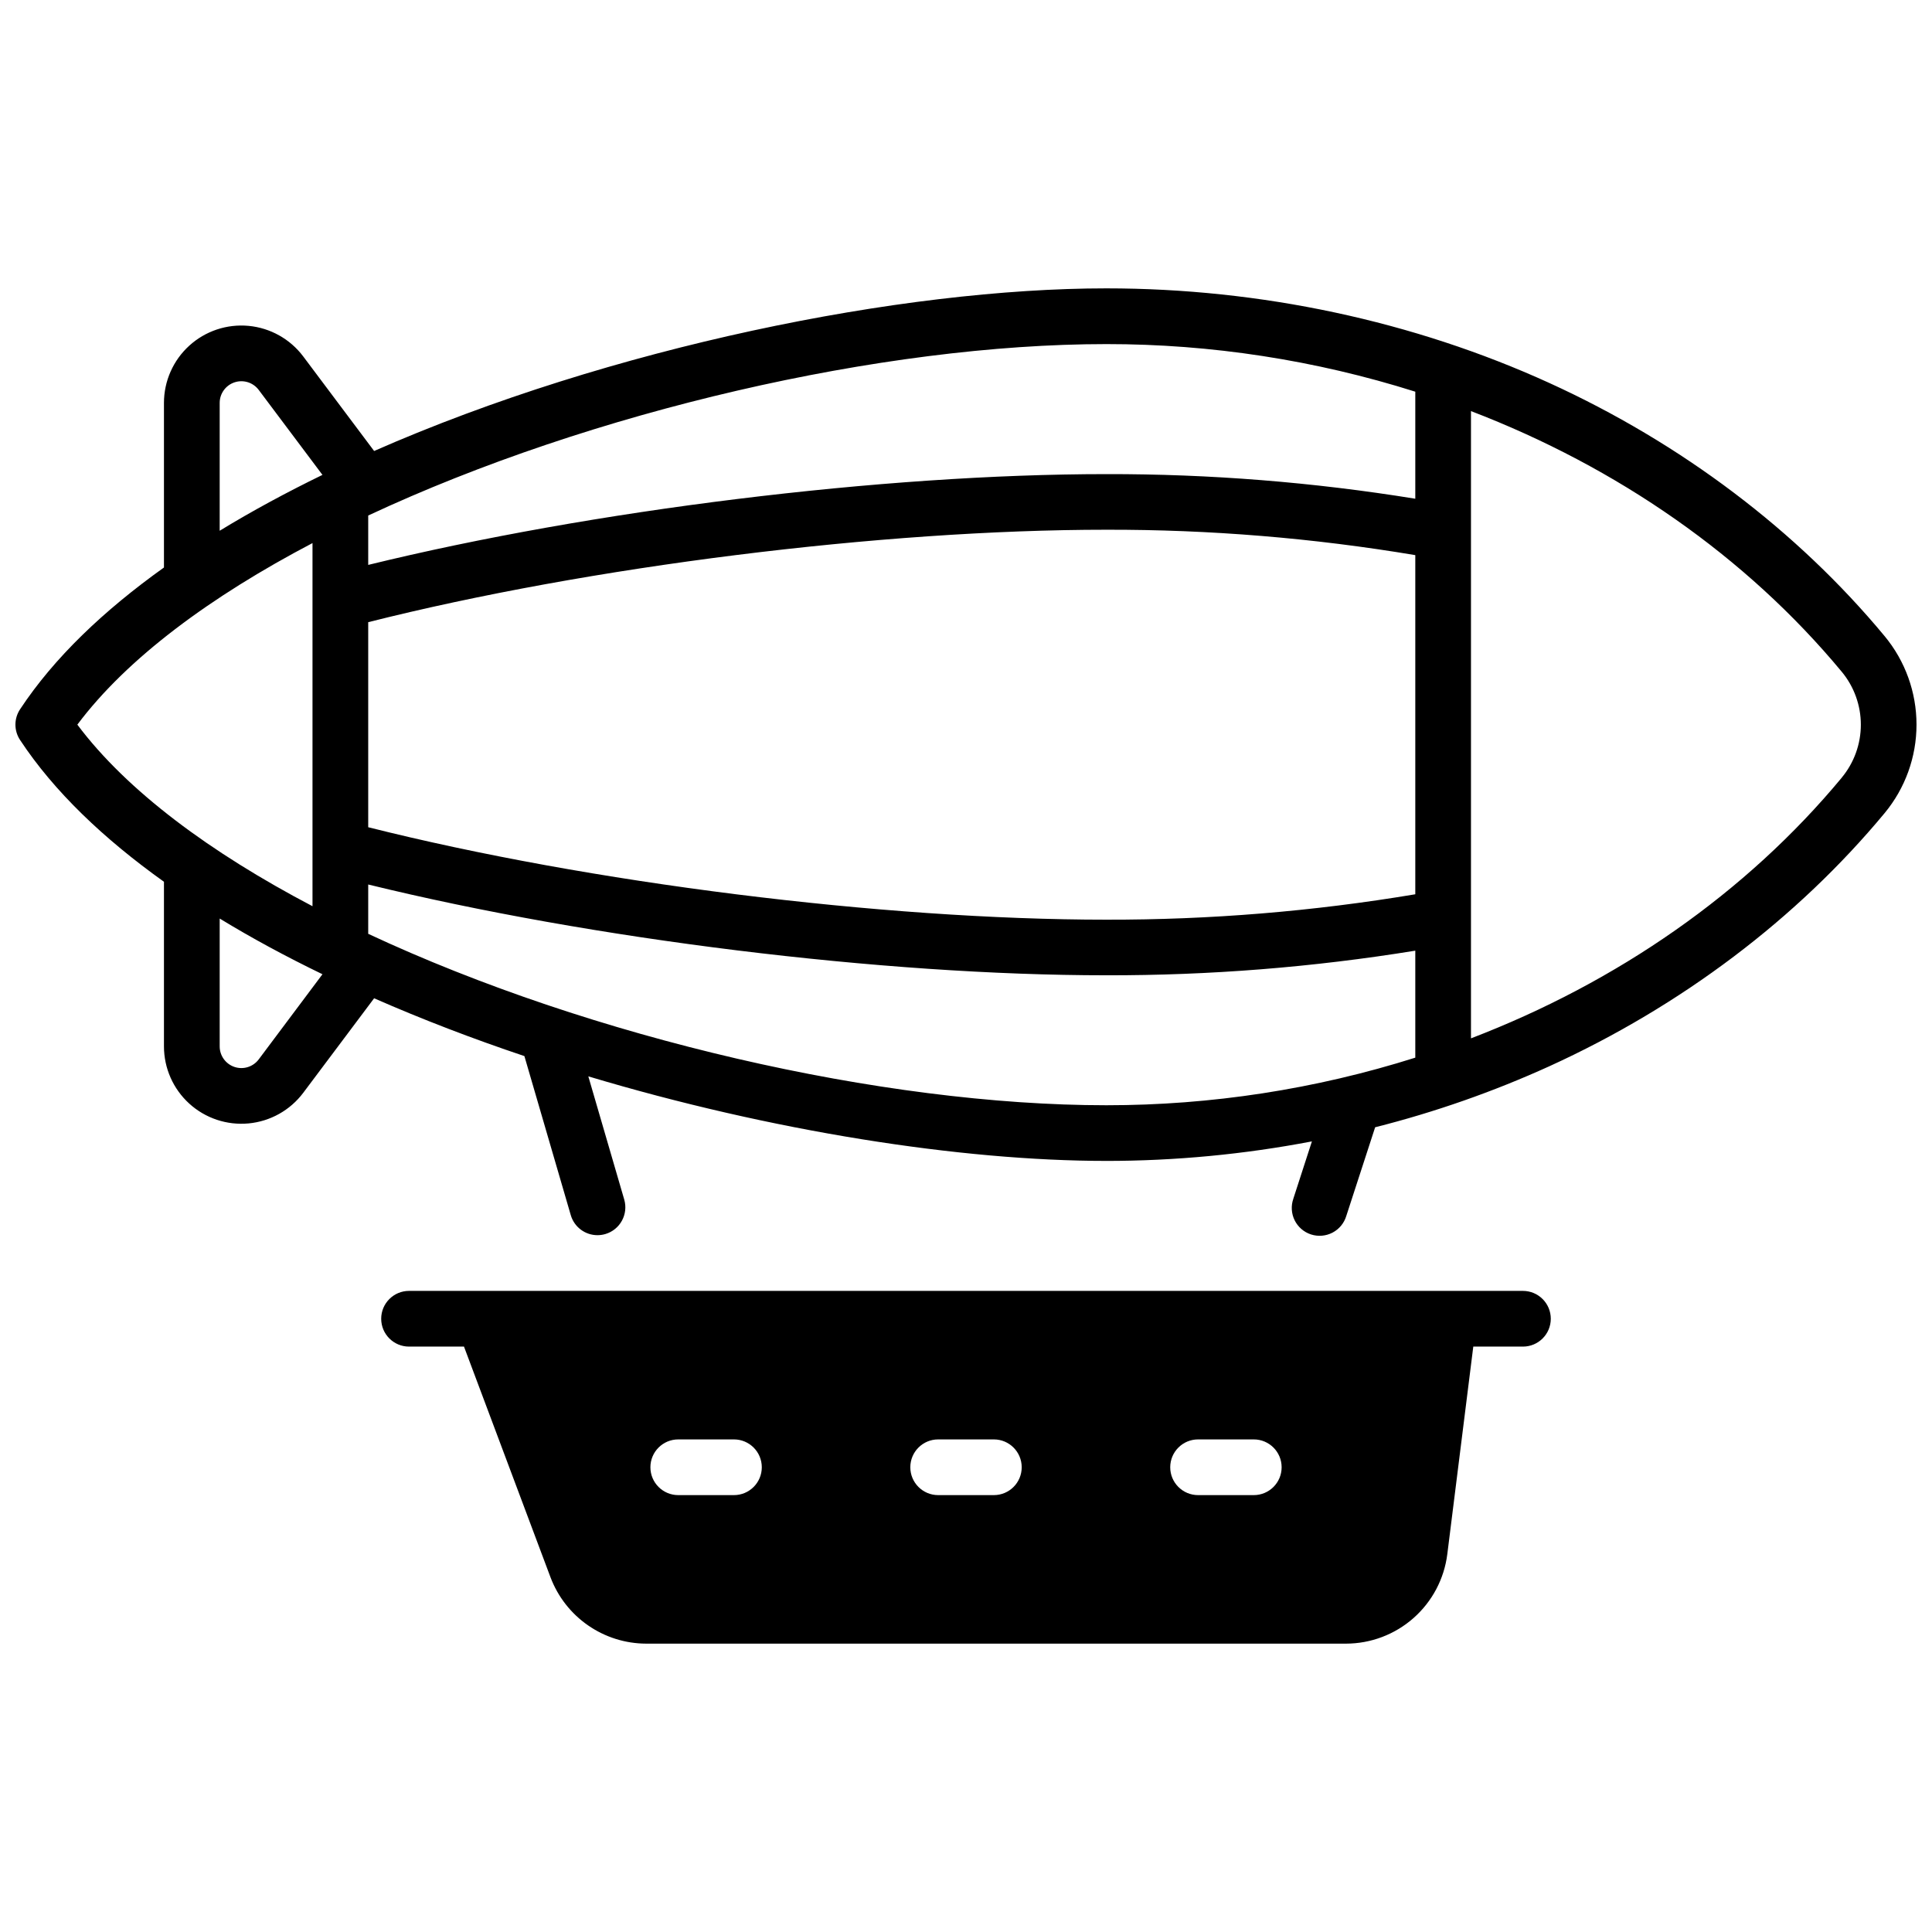 <?xml version="1.0" encoding="UTF-8"?>
<!-- Uploaded to: ICON Repo, www.iconrepo.com, Generator: ICON Repo Mixer Tools -->
<svg width="800px" height="800px" version="1.1" viewBox="144 144 512 512" xmlns="http://www.w3.org/2000/svg">
 <defs>
  <clipPath id="a">
   <path d="m148.09 220h503.81v252h-503.81z"/>
  </clipPath>
 </defs>
 <g clip-path="url(#a)">
  <path d="m643.45 312.59c-23.211-27.977-53.934-51.168-88.844-67.09-35.984-16.414-76.586-25.082-117.41-25.082-54.121 0-131.32 15.527-194.05 43.098l-18.793-25.062c-3.469-4.613-8.719-7.551-14.465-8.094s-11.453 1.359-15.723 5.242c-4.273 3.879-6.707 9.383-6.715 15.152v43.641c-15.98 11.414-29.137 23.934-38.129 37.57-1.645 2.469-1.645 5.68 0 8.148 8.992 13.637 22.148 26.152 38.129 37.566v43.641c0.008 5.773 2.441 11.273 6.715 15.156 4.269 3.883 9.977 5.785 15.723 5.242s10.996-3.484 14.465-8.098l18.793-25.062c12.793 5.617 26.156 10.734 39.824 15.32l12.289 42.145c0.914 3.152 3.805 5.32 7.086 5.316 0.699-0.004 1.395-0.102 2.066-0.297 3.91-1.141 6.156-5.238 5.016-9.152l-9.516-32.641c48.434 14.516 98.746 22.406 137.28 22.406l0.004 0.004c18.277-0.008 36.52-1.742 54.473-5.176l-4.922 15.191h0.004c-0.66 1.875-0.535 3.938 0.344 5.719 0.883 1.781 2.445 3.133 4.332 3.746 1.891 0.613 3.949 0.441 5.711-0.48 1.758-0.922 3.074-2.516 3.644-4.418l7.644-23.496v-0.004c15.844-4.004 31.301-9.418 46.18-16.176 34.914-15.922 65.633-39.113 88.844-67.09 5.461-6.594 8.445-14.883 8.445-23.441 0-8.562-2.984-16.852-8.445-23.445zm-478.95 23.449c13.176-17.605 35.297-33.938 62.316-48.117v96.234c-27.02-14.18-49.141-30.516-62.316-48.117zm48.051 88.727c-1.488 1.969-4.062 2.769-6.402 1.988-2.34-0.781-3.922-2.965-3.93-5.434v-33.898c8.543 5.215 17.711 10.156 27.238 14.762zm-10.332-140.11v-33.898c0.008-2.465 1.59-4.652 3.93-5.43 2.34-0.781 4.914 0.02 6.402 1.988l16.906 22.535c-9.527 4.641-18.699 9.59-27.238 14.805zm316.85 139.63v0.004c-26.484 8.367-54.094 12.621-81.867 12.613-59.344 0-136.44-17.77-195.62-45.43v-13.07c59.148 14.484 136.36 24.059 195.6 24.059 27.426 0.051 54.812-2.129 81.887-6.523zm0-43.297v0.004c-27.059 4.535-54.453 6.785-81.887 6.731-59.355 0-137.1-9.781-195.6-24.5v-54.34c58.5-14.762 136.25-24.5 195.6-24.5 27.434-0.059 54.828 2.195 81.887 6.731zm0-104.82c-27.074-4.391-54.461-6.574-81.887-6.523-59.238 0-136.45 9.574-195.6 24.059v-13.086c59.18-27.66 136.27-45.43 195.62-45.43 27.773-0.012 55.383 4.246 81.867 12.613zm113.02 73.918c-25.379 30.594-59.543 54.25-98.262 69.086v-166.23c38.719 14.848 72.887 38.496 98.262 69.086 3.266 3.941 5.055 8.902 5.055 14.023 0 5.121-1.789 10.078-5.055 14.02z"/>
 </g>
 <path d="m547.6 486.1h-295.2c-4.078 0-7.379 3.305-7.379 7.383 0 4.074 3.301 7.379 7.379 7.379h14.562l22.938 61.164c1.949 5.148 5.418 9.582 9.941 12.715 4.523 3.137 9.895 4.824 15.398 4.84h185.46c6.594-0.008 12.957-2.418 17.898-6.781 4.945-4.363 8.129-10.379 8.953-16.922l6.887-55.016h13.156c4.078 0 7.383-3.305 7.383-7.379 0-4.078-3.305-7.383-7.383-7.383zm-209.1 54.121h-14.762 0.004c-4.074 0-7.379-3.305-7.379-7.379 0-4.078 3.305-7.383 7.379-7.383h14.762c4.074 0 7.379 3.305 7.379 7.383 0 4.074-3.305 7.379-7.379 7.379zm68.879 0h-14.762 0.004c-4.074 0-7.379-3.305-7.379-7.379 0-4.078 3.305-7.383 7.379-7.383h14.762c4.074 0 7.379 3.305 7.379 7.383 0 4.074-3.305 7.379-7.379 7.379zm68.879 0h-14.762 0.008c-4.078 0-7.383-3.305-7.383-7.379 0-4.078 3.305-7.383 7.383-7.383h14.762-0.004c4.078 0 7.383 3.305 7.383 7.383 0 4.074-3.305 7.379-7.383 7.379z"/>
</svg>